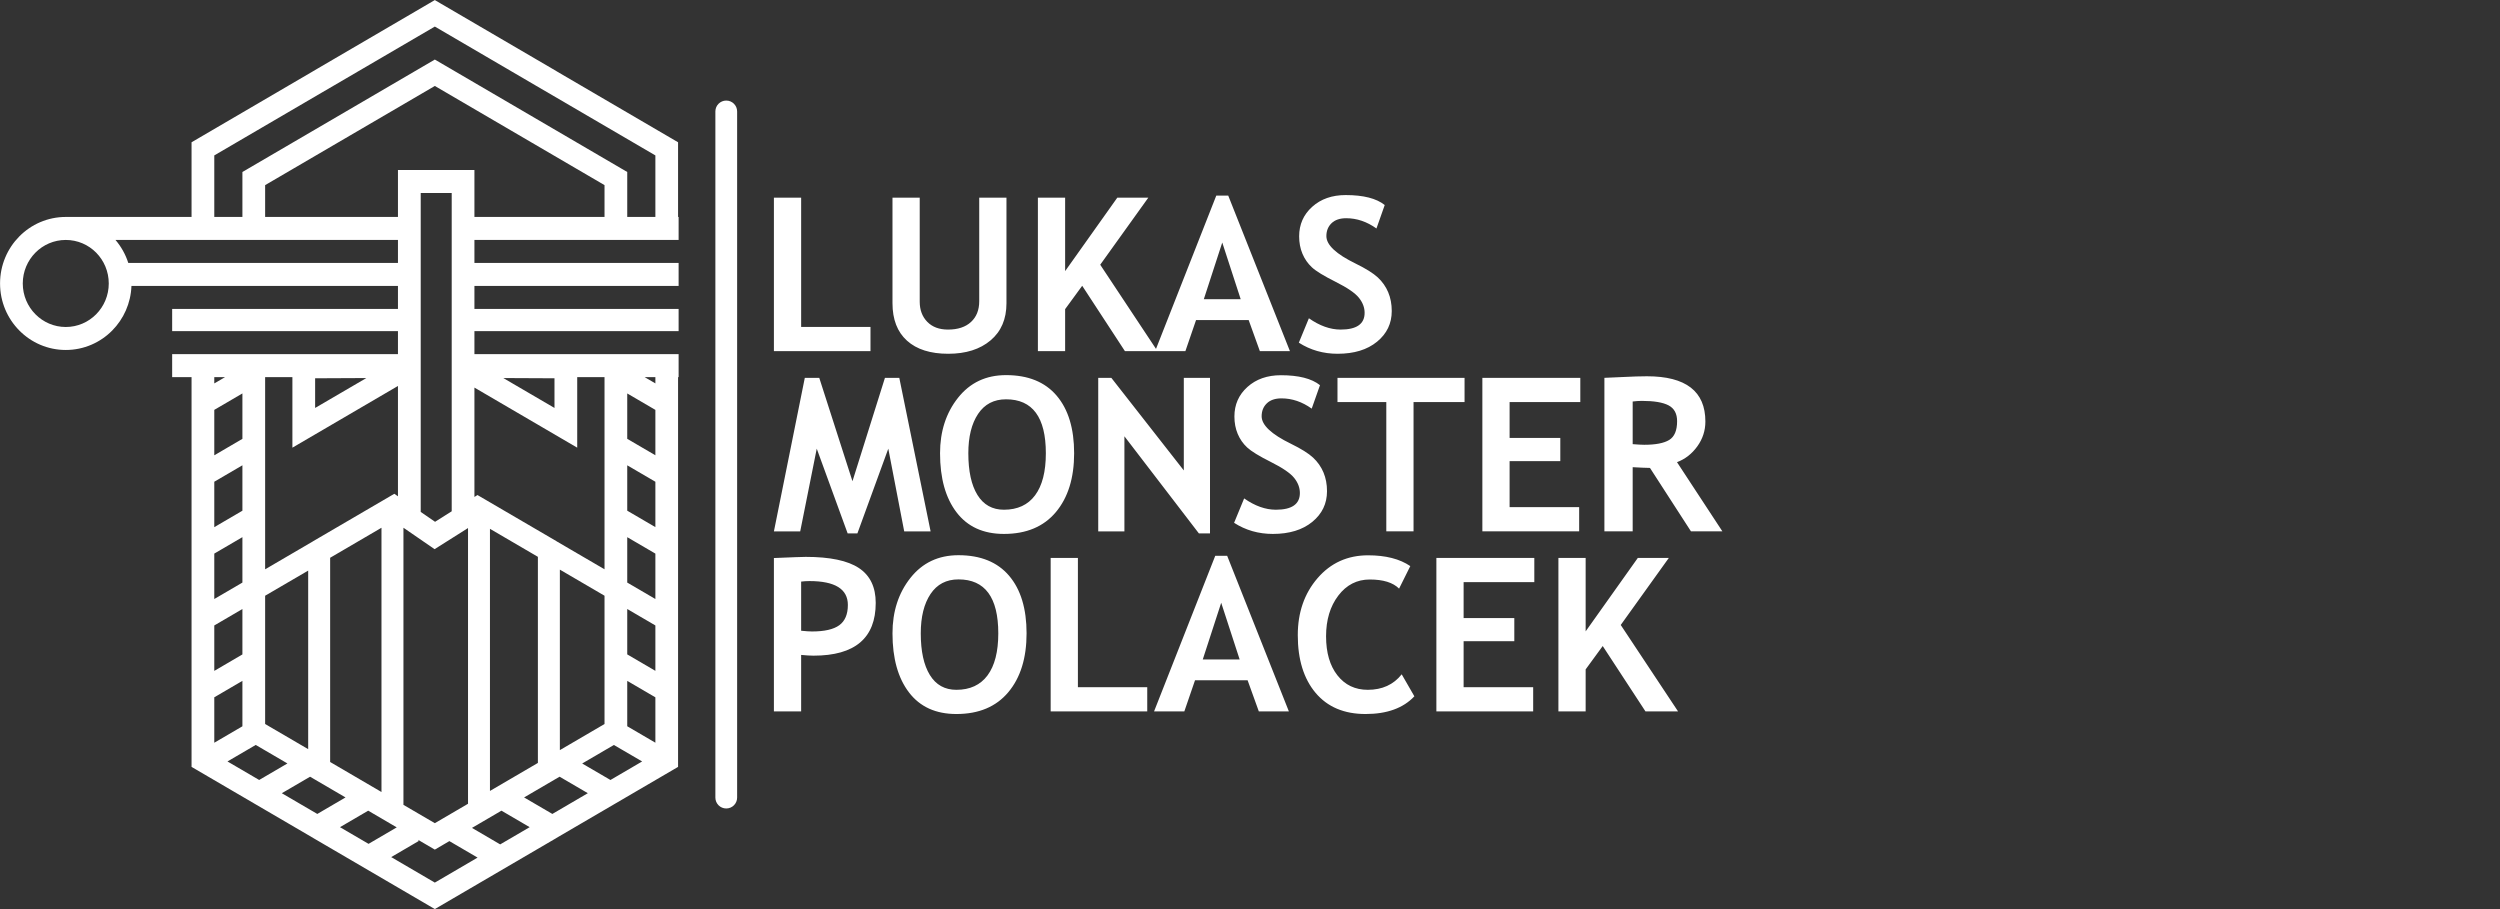 <?xml version="1.0" encoding="UTF-8" standalone="no"?>
<!DOCTYPE svg PUBLIC "-//W3C//DTD SVG 1.1//EN" "http://www.w3.org/Graphics/SVG/1.1/DTD/svg11.dtd">
<svg width="100%" height="100%" viewBox="0 0 220 80" version="1.1" xmlns="http://www.w3.org/2000/svg" xmlns:xlink="http://www.w3.org/1999/xlink" xml:space="preserve" xmlns:serif="http://www.serif.com/" style="fill-rule:evenodd;clip-rule:evenodd;stroke-linejoin:round;stroke-miterlimit:2;">
    <rect x="0" y="0" width="220" height="80" fill="#333333" stroke="none"/>
    <g transform="matrix(0.853,0,0,0.853,59.718,60.913)">
        <path d="M0,-49.029L-0.057,-49.029L-0.057,-56.733L-12.606,-64.068L-12.602,-64.071L-24.567,-71.061L-25.15,-71.404L-37.699,-64.071L-37.699,-64.068L-50.248,-56.733L-50.248,-49.029L-63.224,-49.029C-65.095,-49.029 -66.791,-48.259 -68.018,-47.019C-69.246,-45.777 -70.004,-44.06 -70.004,-42.166C-70.004,-40.27 -69.246,-38.555 -68.018,-37.315C-66.791,-36.073 -65.095,-35.305 -63.224,-35.305C-61.353,-35.305 -59.657,-36.073 -58.43,-37.315C-57.26,-38.5 -56.514,-40.117 -56.448,-41.913L-28.954,-41.913L-28.954,-39.54L-52.249,-39.54L-52.249,-37.247L-28.954,-37.247L-28.954,-34.874L-52.249,-34.874L-52.249,-32.502L-50.248,-32.502L-50.248,7.706L-37.699,15.039L-37.699,15.042L-25.15,22.375L-12.602,15.042L-12.606,15.039L-0.057,7.706L-0.057,-32.502L0,-32.502L0,-34.874L-21.065,-34.874L-21.065,-37.247L0,-37.247L0,-39.54L-21.065,-39.54L-21.065,-41.913L0,-41.913L0,-44.283L-21.065,-44.283L-21.065,-46.656L0,-46.656L0,-49.029ZM-58.789,-42.166C-58.789,-40.926 -59.286,-39.804 -60.085,-38.993C-60.888,-38.18 -61.997,-37.676 -63.224,-37.676C-64.447,-37.676 -65.556,-38.18 -66.359,-38.993C-67.162,-39.804 -67.66,-40.926 -67.66,-42.166C-67.66,-43.406 -67.162,-44.529 -66.359,-45.342C-65.556,-46.155 -64.447,-46.656 -63.224,-46.656C-61.997,-46.656 -60.888,-46.155 -60.085,-45.342C-59.286,-44.529 -58.789,-43.406 -58.789,-42.166M-12.806,-29.324L-18.086,-32.409L-12.806,-32.384L-12.806,-29.324ZM-7.644,-12.679L-12.606,-15.576L-12.602,-15.58L-20.751,-20.34L-21.065,-20.142L-21.065,-31.425L-10.461,-25.226L-10.461,-32.502L-7.644,-32.502L-7.644,-12.679ZM-14.518,-13.965L-14.518,7.298L-19.463,10.187L-19.463,-16.855L-14.518,-13.965ZM-7.644,3.283L-12.251,5.976L-12.251,-12.644L-7.644,-9.952L-7.644,3.283ZM-2.397,-31.856L-3.502,-32.502L-2.397,-32.502L-2.397,-31.856ZM-2.397,-24.442L-5.3,-26.138L-5.3,-30.82L-2.397,-29.124L-2.397,-24.442ZM-2.397,-17.029L-5.3,-18.725L-5.3,-23.406L-2.397,-21.71L-2.397,-17.029ZM-2.397,-9.613L-5.3,-11.309L-5.3,-15.993L-2.397,-14.297L-2.397,-9.613ZM-2.397,-2.202L-5.3,-3.9L-5.3,-8.581L-2.397,-6.885L-2.397,-2.202ZM-2.397,5.212L-5.3,3.514L-5.3,-1.166L-2.397,0.53L-2.397,5.212ZM-7.033,9.058L-9.948,7.356L-6.678,5.445L-3.763,7.145L-7.033,9.058ZM-13.026,12.56L-15.941,10.857L-12.28,8.718L-9.365,10.42L-13.026,12.56ZM-18.408,15.702L-21.318,14L-18.277,12.223L-15.366,13.925L-18.408,15.702ZM-29.651,17.012L-26.809,15.351L-26.875,15.231L-25.15,16.241L-23.65,15.363L-20.74,17.064L-25.15,19.643L-29.651,17.012ZM-21.726,-16.934L-21.726,11.511L-25.15,13.513L-28.388,11.623L-28.388,-16.967L-25.175,-14.755L-21.726,-16.934ZM-25.126,-17.578L-26.606,-18.597L-26.606,-51.499L-23.409,-51.499L-23.409,-18.663L-25.126,-17.578ZM-34.935,13.925L-32.024,12.223L-29.08,13.946L-31.987,15.646L-34.935,13.925ZM-35.95,7.201L-35.95,-13.868L-30.654,-16.965L-30.654,10.298L-35.95,7.201ZM-40.936,10.422L-38.021,8.72L-34.364,10.857L-37.275,12.56L-40.936,10.422ZM-46.794,-32.502L-47.903,-31.854L-47.903,-32.502L-46.794,-32.502ZM-45.001,-26.136L-47.903,-24.44L-47.903,-29.126L-45.001,-30.822L-45.001,-26.136ZM-45.001,-18.723L-47.903,-17.026L-47.903,-21.712L-45.001,-23.409L-45.001,-18.723ZM-45.001,-11.309L-47.903,-9.613L-47.903,-14.299L-45.001,-15.995L-45.001,-11.309ZM-45.001,-3.896L-47.903,-2.199L-47.903,-6.885L-45.001,-8.581L-45.001,-3.896ZM-45.001,3.518L-47.903,5.214L-47.903,0.526L-45.001,-1.17L-45.001,3.518ZM-40.357,7.351L-43.272,9.056L-46.542,7.145L-43.626,5.441L-40.357,7.351ZM-42.657,3.283L-42.657,-9.952L-38.216,-12.545L-38.216,5.876L-42.657,3.283ZM-32.215,-32.409L-37.499,-29.324L-37.499,-32.384L-32.215,-32.409ZM-28.954,-31.592L-28.954,-20.21L-29.329,-20.47L-37.699,-15.58L-37.699,-15.576L-42.657,-12.679L-42.657,-32.502L-39.844,-32.502L-39.844,-25.226L-28.954,-31.592ZM-28.954,-53.87L-28.954,-49.029L-42.657,-49.029L-42.657,-52.312L-25.15,-62.542L-7.644,-52.312L-7.644,-49.029L-21.065,-49.029L-21.065,-53.87L-28.954,-53.87ZM-58.095,-46.656L-28.954,-46.656L-28.954,-44.283L-56.775,-44.283C-57.056,-45.166 -57.512,-45.971 -58.095,-46.656ZM-2.397,-49.029L-5.3,-49.029L-5.3,-53.667L-25.15,-65.267L-44.41,-54.012L-45.001,-53.667L-45.001,-49.029L-47.903,-49.029L-47.903,-55.376L-36.533,-62.022L-36.529,-62.022L-25.15,-68.67L-13.776,-62.022L-13.772,-62.022L-2.397,-55.376L-2.397,-49.029Z" style="fill:white;fill-rule:nonzero;"/>
    </g>
    <g transform="matrix(0.853,0,0,0.853,71.588,53.993)">
        <path d="M0,4.344C4.28,4.344 6.419,2.528 6.419,-1.103C6.419,-2.731 5.841,-3.929 4.685,-4.696C3.529,-5.463 1.7,-5.847 -0.8,-5.847C-1.117,-5.847 -2.212,-5.807 -4.085,-5.728L-4.085,10.093L-1.275,10.093L-1.275,4.268C-0.742,4.319 -0.317,4.344 0,4.344M-0.421,-3.351C2.223,-3.351 3.545,-2.529 3.545,-0.887C3.545,0.079 3.249,0.776 2.659,1.205C2.068,1.633 1.131,1.848 -0.151,1.848C-0.425,1.848 -0.8,1.822 -1.275,1.772L-1.275,-3.297C-1.002,-3.333 -0.717,-3.351 -0.421,-3.351M9.851,8.137C10.985,9.622 12.615,10.364 14.741,10.364C17.054,10.364 18.838,9.614 20.096,8.116C21.353,6.617 21.982,4.593 21.982,2.042C21.982,-0.508 21.38,-2.49 20.177,-3.902C18.973,-5.314 17.234,-6.02 14.957,-6.02C12.889,-6.02 11.237,-5.24 10.002,-3.68C8.766,-2.12 8.149,-0.213 8.149,2.042C8.149,4.621 8.716,6.653 9.851,8.137M12.072,-2.016C12.742,-3.021 13.703,-3.524 14.957,-3.524C17.695,-3.524 19.064,-1.668 19.064,2.042C19.064,3.937 18.694,5.381 17.956,6.376C17.217,7.37 16.146,7.867 14.741,7.867C13.545,7.867 12.633,7.359 12.007,6.343C11.38,5.327 11.066,3.894 11.066,2.042C11.066,0.342 11.401,-1.011 12.072,-2.016M34.431,10.093L34.431,7.597L27.277,7.597L27.277,-5.739L24.467,-5.739L24.467,10.093L34.431,10.093ZM49.042,10.093L42.677,-5.955L41.445,-5.955L35.134,10.093L38.257,10.093L39.359,6.884L44.785,6.884L45.941,10.093L49.042,10.093ZM43.963,4.733L40.159,4.733L42.061,-1.114L43.963,4.733ZM57.213,-6.009C55.094,-6.009 53.356,-5.222 51.998,-3.648C50.64,-2.074 49.961,-0.116 49.961,2.226C49.961,4.74 50.573,6.725 51.798,8.181C53.023,9.636 54.741,10.364 56.953,10.364C59.165,10.364 60.844,9.755 61.989,8.537L60.682,6.268C59.839,7.334 58.672,7.867 57.18,7.867C55.876,7.867 54.833,7.37 54.052,6.376C53.27,5.381 52.879,4.038 52.879,2.345C52.879,0.652 53.3,-0.748 54.143,-1.854C54.986,-2.96 56.067,-3.513 57.386,-3.513C58.776,-3.513 59.785,-3.199 60.412,-2.573L61.568,-4.896C60.48,-5.638 59.028,-6.009 57.213,-6.009M74.363,-3.243L74.363,-5.739L64.259,-5.739L64.259,10.093L74.245,10.093L74.245,7.597L67.069,7.597L67.069,2.853L72.299,2.853L72.299,0.464L67.069,0.464L67.069,-3.243L74.363,-3.243ZM89.191,10.093L83.279,1.178L88.24,-5.739L85.041,-5.739L79.659,1.837L79.659,-5.739L76.849,-5.739L76.849,10.093L79.659,10.093L79.659,5.76L81.42,3.35L85.83,10.093L89.191,10.093Z" style="fill:white;fill-rule:nonzero;"/>
    </g>
    <g transform="matrix(0.853,0,0,0.853,76.603,17.396)">
        <path d="M0,15.833L0,13.337L-7.154,13.337L-7.154,0.001L-9.964,0.001L-9.964,15.833L0,15.833ZM2.269,10.883C2.269,12.562 2.768,13.852 3.766,14.752C4.764,15.653 6.182,16.103 8.019,16.103C9.842,16.103 11.299,15.642 12.39,14.72C13.482,13.798 14.028,12.522 14.028,10.894L14.028,0.001L11.218,0.001L11.218,10.678C11.218,11.586 10.935,12.301 10.369,12.823C9.804,13.346 9.013,13.607 7.997,13.607C7.089,13.607 6.376,13.34 5.857,12.807C5.339,12.274 5.079,11.582 5.079,10.732L5.079,0.001L2.269,0.001L2.269,10.883ZM29.611,15.833L23.7,6.917L28.66,0.001L25.461,0.001L20.08,7.576L20.08,0.001L17.27,0.001L17.27,15.833L20.08,15.833L20.08,11.499L21.841,9.089L26.25,15.833L29.611,15.833ZM43.272,15.833L36.906,-0.216L35.674,-0.216L29.363,15.833L32.486,15.833L33.588,12.623L39.014,12.623L40.17,15.833L43.272,15.833ZM38.192,10.473L34.388,10.473L36.29,4.626L38.192,10.473ZM48.189,16.103C49.889,16.103 51.245,15.689 52.258,14.86C53.27,14.032 53.776,12.976 53.776,11.694C53.776,10.981 53.653,10.334 53.409,9.754C53.164,9.174 52.807,8.666 52.339,8.23C51.87,7.794 51.107,7.317 50.048,6.798C48.037,5.819 47.032,4.875 47.032,3.967C47.032,3.419 47.211,2.974 47.567,2.632C47.924,2.29 48.426,2.119 49.075,2.119C50.17,2.119 51.211,2.472 52.198,3.178L53.052,0.757C52.194,0.073 50.851,-0.27 49.021,-0.27C47.616,-0.27 46.465,0.134 45.568,0.941C44.671,1.748 44.223,2.764 44.223,3.988C44.223,4.644 44.336,5.242 44.563,5.782C44.79,6.323 45.114,6.789 45.536,7.182C45.957,7.575 46.775,8.075 47.989,8.684C49.203,9.293 50.004,9.842 50.393,10.332C50.782,10.822 50.977,11.337 50.977,11.878C50.977,13.03 50.152,13.607 48.502,13.607C47.429,13.607 46.337,13.218 45.228,12.44L44.19,14.958C45.379,15.721 46.712,16.103 48.189,16.103" style="fill:white;fill-rule:nonzero;"/>
    </g>
    <g transform="matrix(0.853,0,0,0.853,79.138,46.746)">
        <path d="M0,-15.822L-1.481,-15.822L-4.831,-5.155L-8.257,-15.822L-9.748,-15.822L-12.936,0.021L-10.223,0.021L-8.516,-8.516L-5.328,0.227L-4.323,0.227L-1.135,-8.516L0.508,0.021L3.231,0.021L0,-15.822ZM5.906,-1.946C7.041,-0.461 8.671,0.281 10.796,0.281C13.109,0.281 14.894,-0.469 16.151,-1.967C17.408,-3.466 18.037,-5.49 18.037,-8.041C18.037,-10.591 17.435,-12.573 16.232,-13.985C15.029,-15.397 13.289,-16.103 11.012,-16.103C8.945,-16.103 7.293,-15.323 6.057,-13.763C4.822,-12.203 4.204,-10.296 4.204,-8.041C4.204,-5.462 4.771,-3.43 5.906,-1.946M8.127,-12.099C8.797,-13.104 9.759,-13.607 11.012,-13.607C13.75,-13.607 15.119,-11.751 15.119,-8.041C15.119,-6.146 14.75,-4.702 14.011,-3.707C13.273,-2.713 12.201,-2.216 10.796,-2.216C9.6,-2.216 8.689,-2.724 8.062,-3.74C7.435,-4.756 7.122,-6.189 7.122,-8.041C7.122,-9.741 7.457,-11.094 8.127,-12.099M32.054,0.227L32.054,-15.822L29.352,-15.822L29.352,-6.269L21.874,-15.822L20.523,-15.822L20.523,0.021L23.224,0.021L23.224,-9.792L30.908,0.227L32.054,0.227ZM38.538,0.281C40.238,0.281 41.595,-0.134 42.607,-0.962C43.619,-1.791 44.125,-2.846 44.125,-4.129C44.125,-4.842 44.003,-5.489 43.758,-6.069C43.513,-6.648 43.156,-7.156 42.688,-7.592C42.22,-8.028 41.456,-8.506 40.397,-9.024C38.387,-10.004 37.382,-10.948 37.382,-11.856C37.382,-12.403 37.56,-12.848 37.917,-13.19C38.273,-13.533 38.776,-13.704 39.424,-13.704C40.519,-13.704 41.56,-13.351 42.547,-12.645L43.401,-15.065C42.544,-15.75 41.2,-16.092 39.37,-16.092C37.965,-16.092 36.814,-15.689 35.917,-14.882C35.02,-14.075 34.572,-13.059 34.572,-11.834C34.572,-11.179 34.685,-10.581 34.912,-10.04C35.139,-9.5 35.463,-9.033 35.885,-8.641C36.306,-8.248 37.124,-7.747 38.338,-7.139C39.552,-6.53 40.354,-5.98 40.743,-5.49C41.132,-5 41.326,-4.485 41.326,-3.945C41.326,-2.792 40.501,-2.216 38.851,-2.216C37.778,-2.216 36.686,-2.605 35.577,-3.383L34.539,-0.865C35.728,-0.101 37.061,0.281 38.538,0.281M58.315,-13.326L58.315,-15.822L45.206,-15.822L45.206,-13.326L50.242,-13.326L50.242,0.01L53.052,0.01L53.052,-13.326L58.315,-13.326ZM70.257,-13.326L70.257,-15.822L60.152,-15.822L60.152,0.01L70.138,0.01L70.138,-2.486L62.962,-2.486L62.962,-7.23L68.193,-7.23L68.193,-9.619L62.962,-9.619L62.962,-13.326L70.257,-13.326ZM84.911,0.01L80.232,-7.122C81.075,-7.439 81.773,-7.983 82.328,-8.754C82.883,-9.525 83.16,-10.379 83.16,-11.315C83.16,-14.428 81.15,-15.984 77.13,-15.984C76.482,-15.984 75.628,-15.957 74.569,-15.903C73.51,-15.849 72.901,-15.822 72.742,-15.822L72.742,0.01L75.66,0.01L75.66,-6.604C76.424,-6.56 77.018,-6.535 77.444,-6.528L81.669,0.01L84.911,0.01ZM76.611,-13.444C77.865,-13.444 78.784,-13.289 79.367,-12.98C79.951,-12.67 80.243,-12.126 80.243,-11.348C80.243,-10.39 79.97,-9.745 79.427,-9.413C78.883,-9.082 78.023,-8.916 76.849,-8.916C76.575,-8.916 76.179,-8.938 75.66,-8.981L75.66,-13.38C75.992,-13.423 76.309,-13.444 76.611,-13.444" style="fill:white;fill-rule:nonzero;"/>
    </g>
    <g transform="matrix(0.853,0,0,0.853,63.91,8.85)">
        <path d="M0,73.031C0.62,73.031 1.122,72.529 1.122,71.909L1.122,1.122C1.122,0.502 0.62,0 0,0C-0.62,0 -1.122,0.502 -1.122,1.122L-1.122,71.909C-1.122,72.529 -0.62,73.031 0,73.031" style="fill:white;fill-rule:nonzero;"/>
    </g>
</svg>
